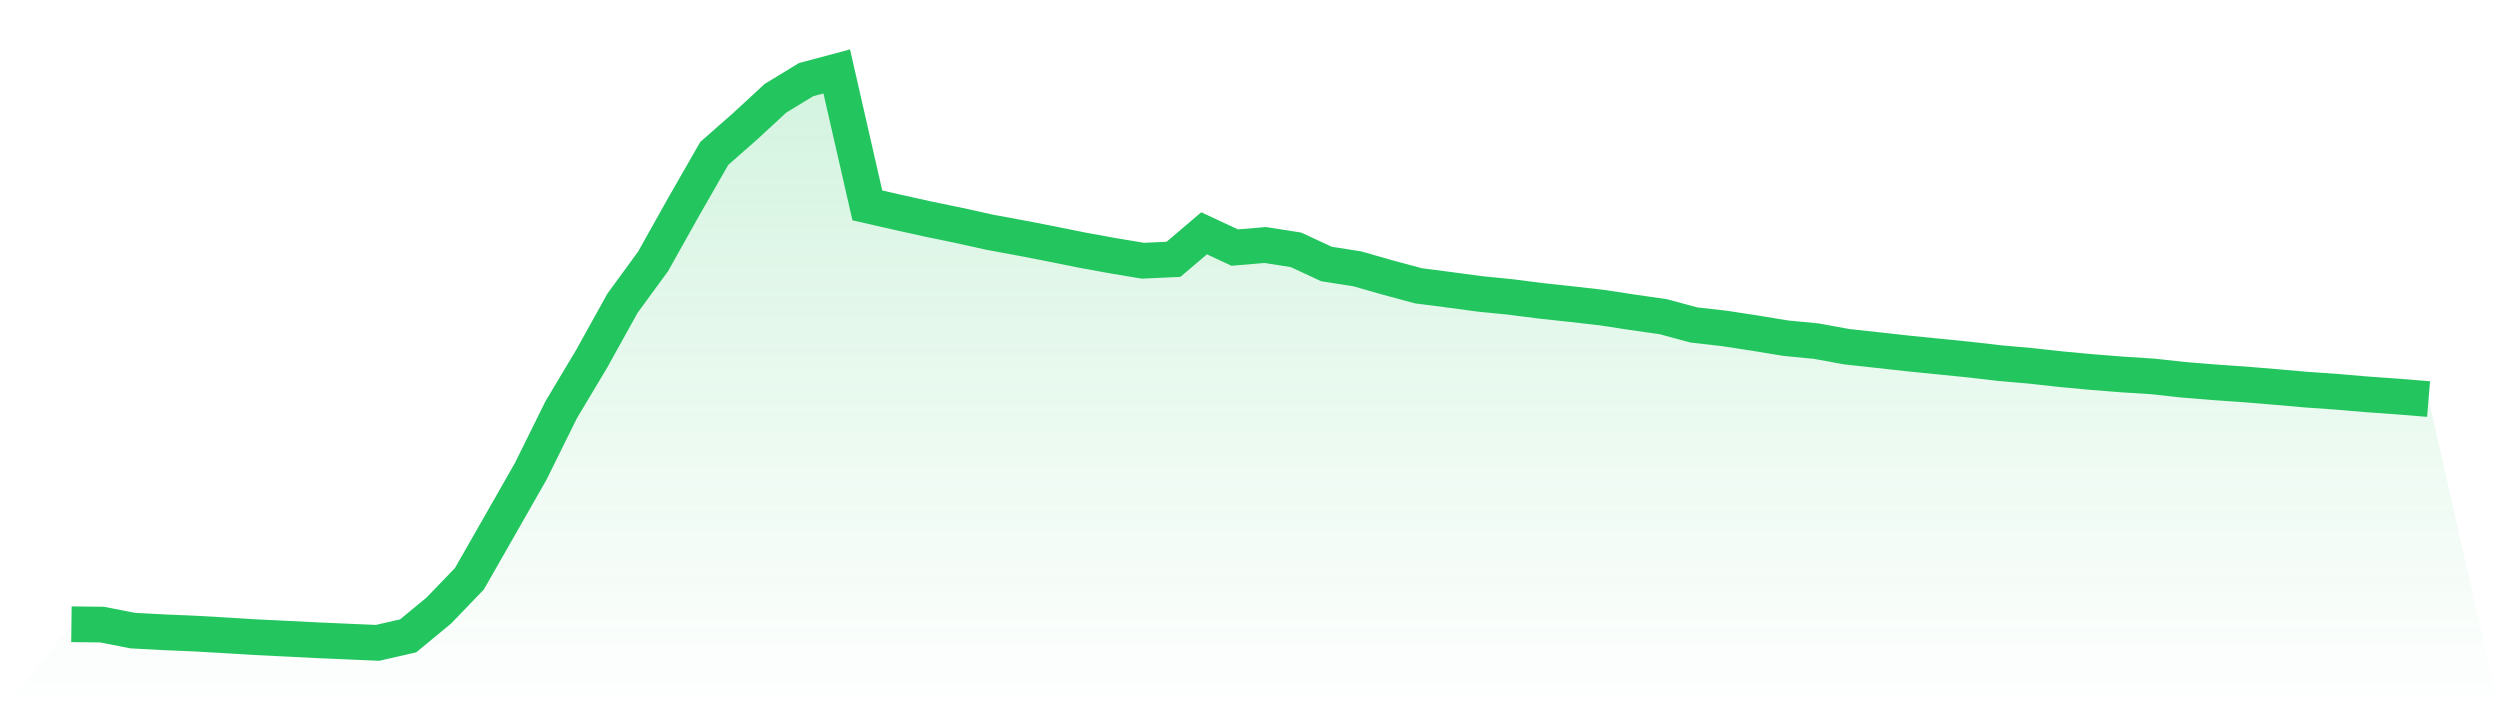 <svg viewBox="0 0 140 40" xmlns="http://www.w3.org/2000/svg">
<defs>
<linearGradient id="gradient" x1="0" x2="0" y1="0" y2="1">
<stop offset="0%" stop-color="#22c55e" stop-opacity="0.2"/>
<stop offset="100%" stop-color="#22c55e" stop-opacity="0"/>
</linearGradient>
</defs>
<path d="M4,34.958 L4,34.958 L5.714,34.977 L7.429,35.313 L9.143,35.406 L10.857,35.478 L12.571,35.575 L14.286,35.681 L16,35.764 L17.714,35.851 L19.429,35.926 L21.143,36 L22.857,35.607 L24.571,34.193 L26.286,32.411 L28,29.411 L29.714,26.406 L31.429,22.942 L33.143,20.075 L34.857,16.985 L36.571,14.64 L38.286,11.579 L40,8.59 L41.714,7.083 L43.429,5.5 L45.143,4.458 L46.857,4 L48.571,11.502 L50.286,11.893 L52,12.273 L53.714,12.626 L55.429,13.006 L57.143,13.323 L58.857,13.655 L60.571,14.002 L62.286,14.314 L64,14.601 L65.714,14.522 L67.429,13.065 L69.143,13.863 L70.857,13.721 L72.571,13.989 L74.286,14.785 L76,15.053 L77.714,15.542 L79.429,16.004 L81.143,16.226 L82.857,16.457 L84.571,16.627 L86.286,16.847 L88,17.031 L89.714,17.227 L91.429,17.49 L93.143,17.735 L94.857,18.198 L96.571,18.393 L98.286,18.656 L100,18.938 L101.714,19.104 L103.429,19.417 L105.143,19.604 L106.857,19.794 L108.571,19.966 L110.286,20.138 L112,20.336 L113.714,20.487 L115.429,20.676 L117.143,20.835 L118.857,20.971 L120.571,21.081 L122.286,21.269 L124,21.408 L125.714,21.527 L127.429,21.669 L129.143,21.819 L130.857,21.94 L132.571,22.086 L134.286,22.207 L136,22.347 L140,40 L0,40 z" fill="url(#gradient)"/>
<path d="M4,34.958 L4,34.958 L5.714,34.977 L7.429,35.313 L9.143,35.406 L10.857,35.478 L12.571,35.575 L14.286,35.681 L16,35.764 L17.714,35.851 L19.429,35.926 L21.143,36 L22.857,35.607 L24.571,34.193 L26.286,32.411 L28,29.411 L29.714,26.406 L31.429,22.942 L33.143,20.075 L34.857,16.985 L36.571,14.64 L38.286,11.579 L40,8.59 L41.714,7.083 L43.429,5.5 L45.143,4.458 L46.857,4 L48.571,11.502 L50.286,11.893 L52,12.273 L53.714,12.626 L55.429,13.006 L57.143,13.323 L58.857,13.655 L60.571,14.002 L62.286,14.314 L64,14.601 L65.714,14.522 L67.429,13.065 L69.143,13.863 L70.857,13.721 L72.571,13.989 L74.286,14.785 L76,15.053 L77.714,15.542 L79.429,16.004 L81.143,16.226 L82.857,16.457 L84.571,16.627 L86.286,16.847 L88,17.031 L89.714,17.227 L91.429,17.49 L93.143,17.735 L94.857,18.198 L96.571,18.393 L98.286,18.656 L100,18.938 L101.714,19.104 L103.429,19.417 L105.143,19.604 L106.857,19.794 L108.571,19.966 L110.286,20.138 L112,20.336 L113.714,20.487 L115.429,20.676 L117.143,20.835 L118.857,20.971 L120.571,21.081 L122.286,21.269 L124,21.408 L125.714,21.527 L127.429,21.669 L129.143,21.819 L130.857,21.94 L132.571,22.086 L134.286,22.207 L136,22.347" fill="none" stroke="#22c55e" stroke-width="2"/>
</svg>